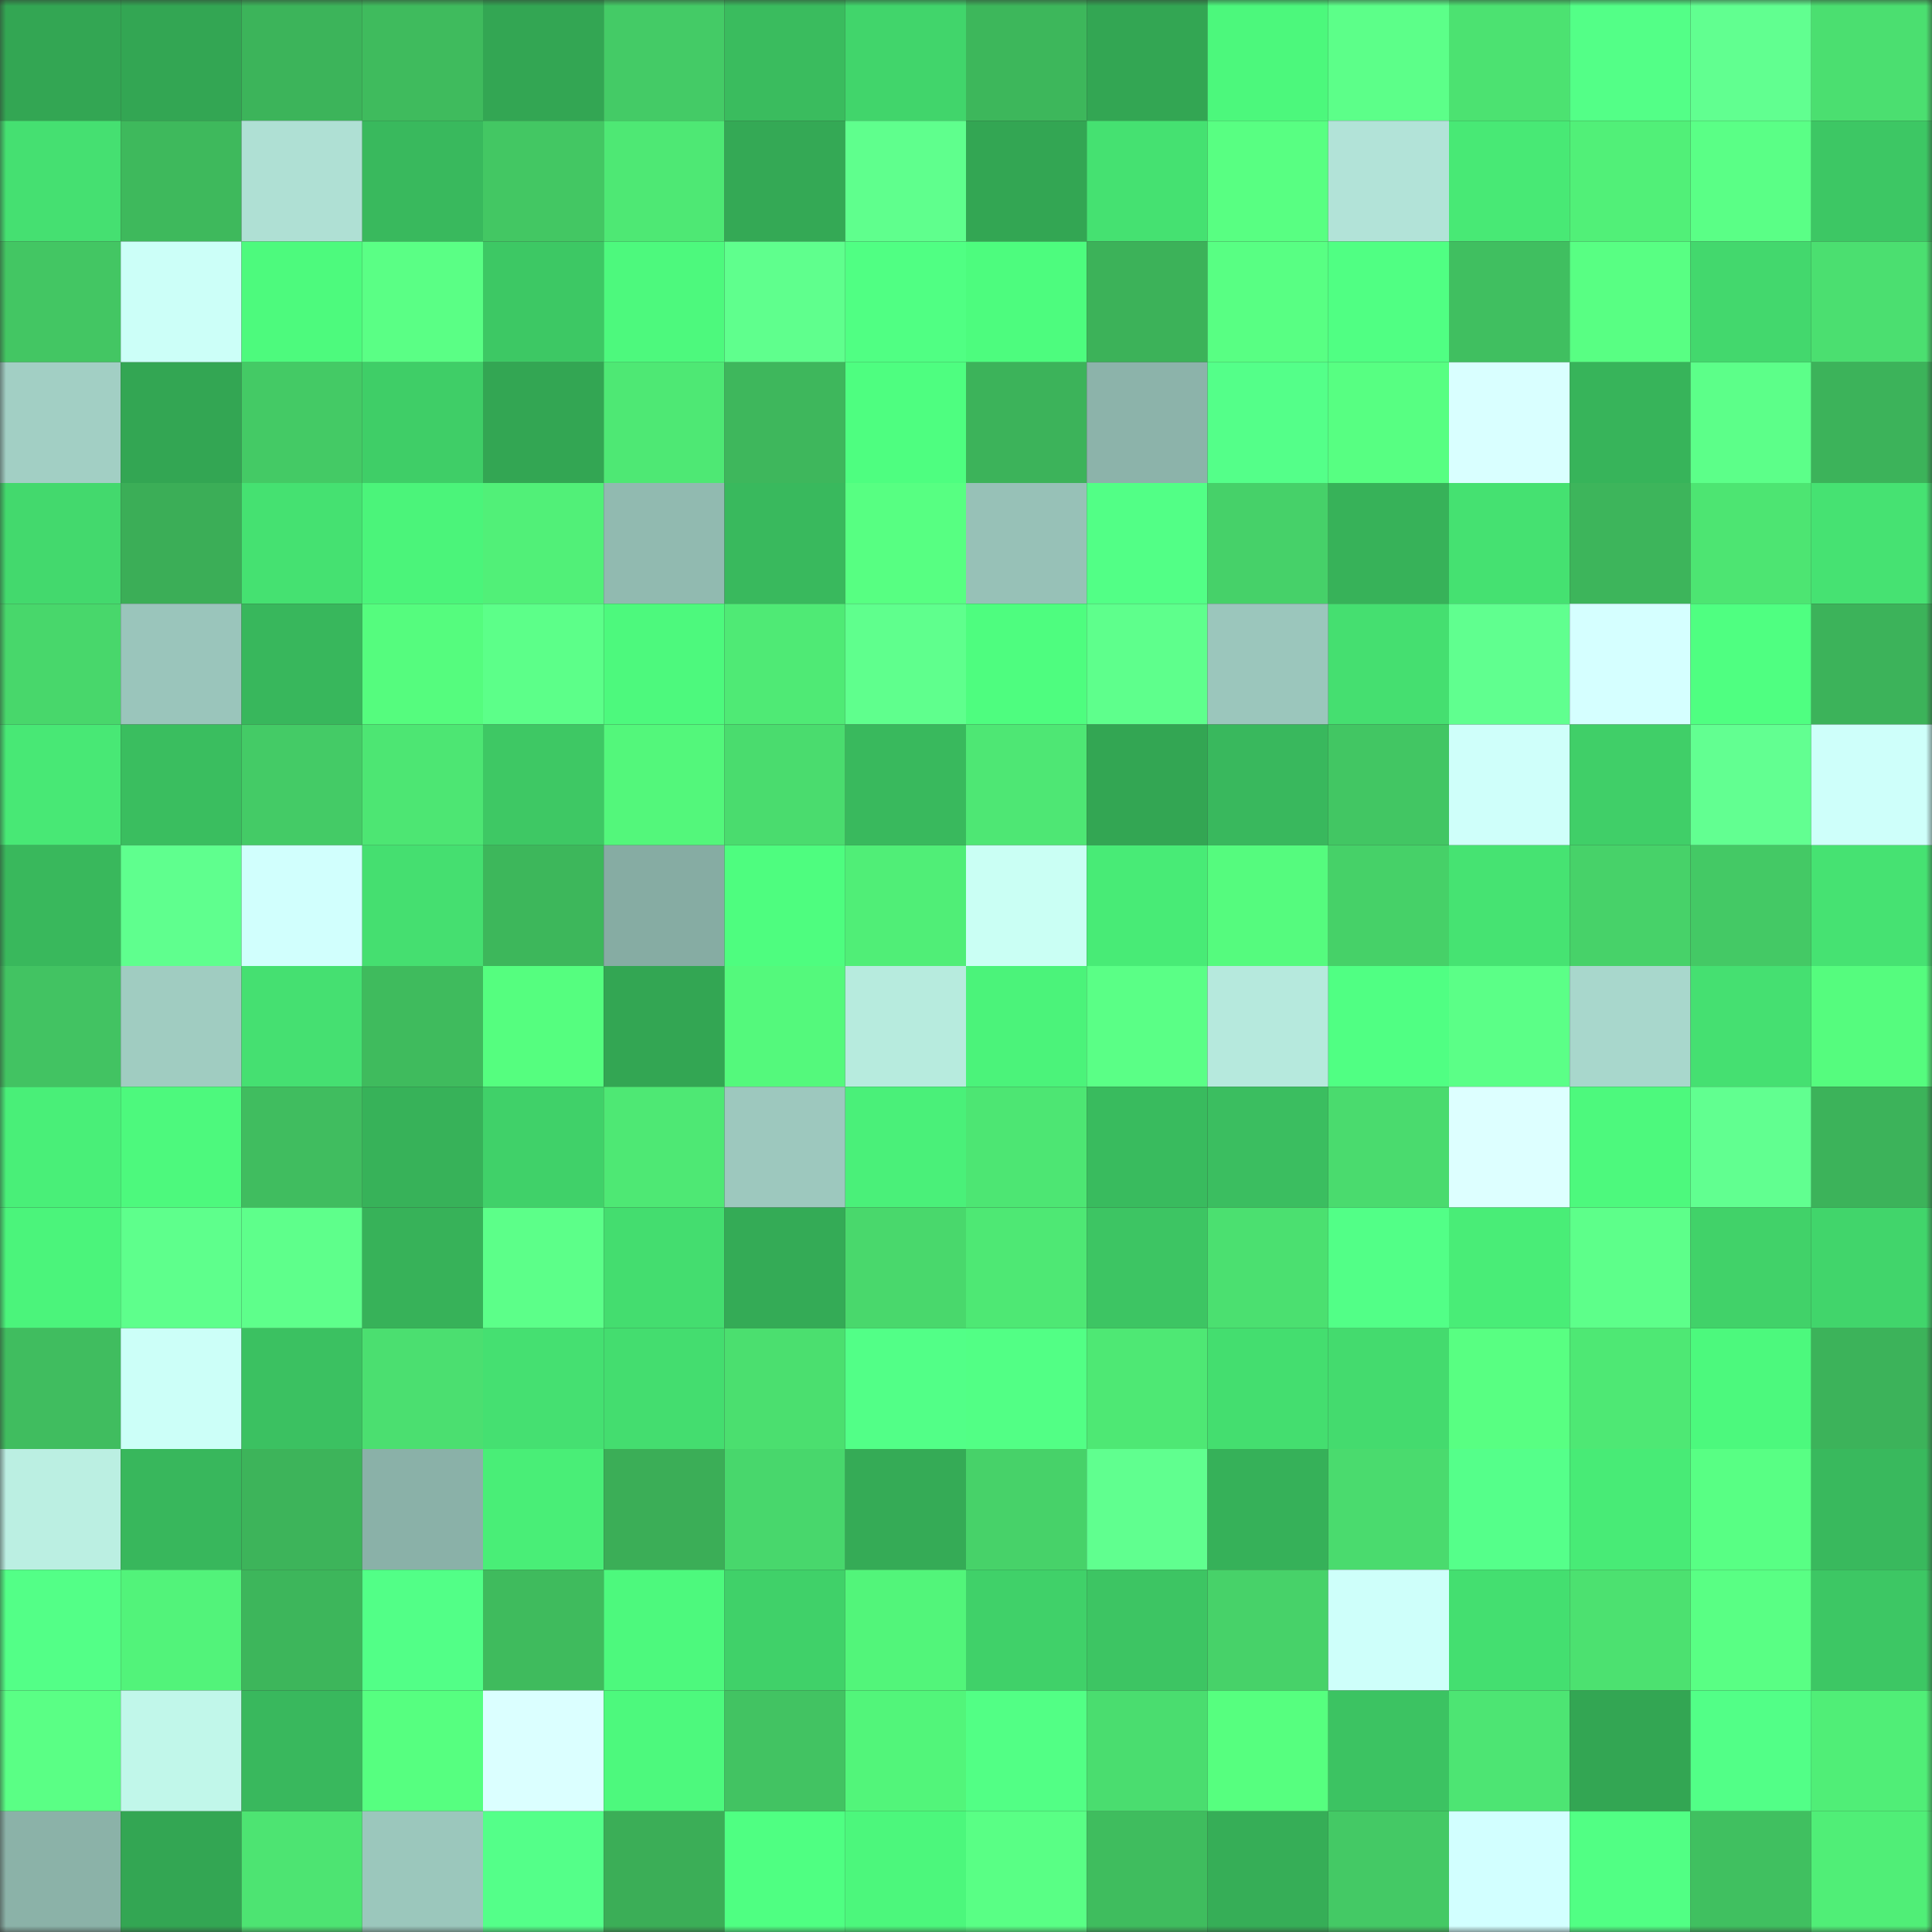 <svg viewBox="0 0 160 160" fill="none" role="img" xmlns="http://www.w3.org/2000/svg" width="240" height="240" name="lens%2Cmalimilo.lens"><rect x="0" y="0" width="160" height="160" fill="#333333" stroke="none"/><mask id="1426343950" mask-type="alpha" maskUnits="userSpaceOnUse" x="0" y="0" width="160" height="160"><rect width="160" height="160" fill="#FFFFFF"></rect></mask><g mask="url(#1426343950)"><rect x="0" y="0" width="10" height="10" fill="#33a653"></rect><rect x="10" y="0" width="10" height="10" fill="#33a653"></rect><rect x="20" y="0" width="10" height="10" fill="#3cb45a"></rect><rect x="30" y="0" width="10" height="10" fill="#3fbb5d"></rect><rect x="40" y="0" width="10" height="10" fill="#33a653"></rect><rect x="50" y="0" width="10" height="10" fill="#44cb66"></rect><rect x="60" y="0" width="10" height="10" fill="#3abc5e"></rect><rect x="70" y="0" width="10" height="10" fill="#41d56b"></rect><rect x="80" y="0" width="10" height="10" fill="#3db75b"></rect><rect x="90" y="0" width="10" height="10" fill="#33a653"></rect><rect x="100" y="0" width="10" height="10" fill="#4cf87c"></rect><rect x="110" y="0" width="10" height="10" fill="#5cff89"></rect><rect x="120" y="0" width="10" height="10" fill="#4ce271"></rect><rect x="130" y="0" width="10" height="10" fill="#53ff87"></rect><rect x="140" y="0" width="10" height="10" fill="#61ff90"></rect><rect x="150" y="0" width="10" height="10" fill="#4bdf70"></rect><rect x="0" y="10" width="10" height="10" fill="#45e071"></rect><rect x="10" y="10" width="10" height="10" fill="#3eb95c"></rect><rect x="20" y="10" width="10" height="10" fill="#afe0d4"></rect><rect x="30" y="10" width="10" height="10" fill="#39b95d"></rect><rect x="40" y="10" width="10" height="10" fill="#43c763"></rect><rect x="50" y="10" width="10" height="10" fill="#4ee874"></rect><rect x="60" y="10" width="10" height="10" fill="#34a955"></rect><rect x="70" y="10" width="10" height="10" fill="#5fff8d"></rect><rect x="80" y="10" width="10" height="10" fill="#33a653"></rect><rect x="90" y="10" width="10" height="10" fill="#45e171"></rect><rect x="100" y="10" width="10" height="10" fill="#58ff82"></rect><rect x="110" y="10" width="10" height="10" fill="#b2e3d8"></rect><rect x="120" y="10" width="10" height="10" fill="#48e975"></rect><rect x="130" y="10" width="10" height="10" fill="#51f078"></rect><rect x="140" y="10" width="10" height="10" fill="#5aff86"></rect><rect x="150" y="10" width="10" height="10" fill="#3dc764"></rect><rect x="0" y="20" width="10" height="10" fill="#43c663"></rect><rect x="10" y="20" width="10" height="10" fill="#ccfff8"></rect><rect x="20" y="20" width="10" height="10" fill="#4dfa7d"></rect><rect x="30" y="20" width="10" height="10" fill="#5aff85"></rect><rect x="40" y="20" width="10" height="10" fill="#3dc864"></rect><rect x="50" y="20" width="10" height="10" fill="#4df97d"></rect><rect x="60" y="20" width="10" height="10" fill="#5fff8d"></rect><rect x="70" y="20" width="10" height="10" fill="#50ff83"></rect><rect x="80" y="20" width="10" height="10" fill="#4dfc7e"></rect><rect x="90" y="20" width="10" height="10" fill="#3cb259"></rect><rect x="100" y="20" width="10" height="10" fill="#58ff83"></rect><rect x="110" y="20" width="10" height="10" fill="#50ff83"></rect><rect x="120" y="20" width="10" height="10" fill="#40bf60"></rect><rect x="130" y="20" width="10" height="10" fill="#58ff83"></rect><rect x="140" y="20" width="10" height="10" fill="#43d86d"></rect><rect x="150" y="20" width="10" height="10" fill="#4bdf70"></rect><rect x="0" y="30" width="10" height="10" fill="#a2cfc4"></rect><rect x="10" y="30" width="10" height="10" fill="#33a653"></rect><rect x="20" y="30" width="10" height="10" fill="#44ca65"></rect><rect x="30" y="30" width="10" height="10" fill="#3fce67"></rect><rect x="40" y="30" width="10" height="10" fill="#33a653"></rect><rect x="50" y="30" width="10" height="10" fill="#4ee874"></rect><rect x="60" y="30" width="10" height="10" fill="#3eb75c"></rect><rect x="70" y="30" width="10" height="10" fill="#4efe80"></rect><rect x="80" y="30" width="10" height="10" fill="#3cb35a"></rect><rect x="90" y="30" width="10" height="10" fill="#8cb3aa"></rect><rect x="100" y="30" width="10" height="10" fill="#54ff89"></rect><rect x="110" y="30" width="10" height="10" fill="#57ff82"></rect><rect x="120" y="30" width="10" height="10" fill="#d9ffff"></rect><rect x="130" y="30" width="10" height="10" fill="#37b45a"></rect><rect x="140" y="30" width="10" height="10" fill="#5cff89"></rect><rect x="150" y="30" width="10" height="10" fill="#3cb35a"></rect><rect x="0" y="40" width="10" height="10" fill="#43d96d"></rect><rect x="10" y="40" width="10" height="10" fill="#3bae57"></rect><rect x="20" y="40" width="10" height="10" fill="#45e171"></rect><rect x="30" y="40" width="10" height="10" fill="#4bf47a"></rect><rect x="40" y="40" width="10" height="10" fill="#51f078"></rect><rect x="50" y="40" width="10" height="10" fill="#91bab0"></rect><rect x="60" y="40" width="10" height="10" fill="#39b95d"></rect><rect x="70" y="40" width="10" height="10" fill="#57ff82"></rect><rect x="80" y="40" width="10" height="10" fill="#97c1b7"></rect><rect x="90" y="40" width="10" height="10" fill="#52ff86"></rect><rect x="100" y="40" width="10" height="10" fill="#46d169"></rect><rect x="110" y="40" width="10" height="10" fill="#37b259"></rect><rect x="120" y="40" width="10" height="10" fill="#45e171"></rect><rect x="130" y="40" width="10" height="10" fill="#3db55b"></rect><rect x="140" y="40" width="10" height="10" fill="#4de572"></rect><rect x="150" y="40" width="10" height="10" fill="#46e272"></rect><rect x="0" y="50" width="10" height="10" fill="#48d76b"></rect><rect x="10" y="50" width="10" height="10" fill="#9ac5bb"></rect><rect x="20" y="50" width="10" height="10" fill="#38b75c"></rect><rect x="30" y="50" width="10" height="10" fill="#55fc7e"></rect><rect x="40" y="50" width="10" height="10" fill="#5cff89"></rect><rect x="50" y="50" width="10" height="10" fill="#4df97d"></rect><rect x="60" y="50" width="10" height="10" fill="#4fea75"></rect><rect x="70" y="50" width="10" height="10" fill="#5fff8d"></rect><rect x="80" y="50" width="10" height="10" fill="#4efd7f"></rect><rect x="90" y="50" width="10" height="10" fill="#5eff8c"></rect><rect x="100" y="50" width="10" height="10" fill="#9bc6bc"></rect><rect x="110" y="50" width="10" height="10" fill="#45df70"></rect><rect x="120" y="50" width="10" height="10" fill="#60ff8f"></rect><rect x="130" y="50" width="10" height="10" fill="#d5ffff"></rect><rect x="140" y="50" width="10" height="10" fill="#4fff81"></rect><rect x="150" y="50" width="10" height="10" fill="#3cb35a"></rect><rect x="0" y="60" width="10" height="10" fill="#48e875"></rect><rect x="10" y="60" width="10" height="10" fill="#3abe5f"></rect><rect x="20" y="60" width="10" height="10" fill="#44cb66"></rect><rect x="30" y="60" width="10" height="10" fill="#4de673"></rect><rect x="40" y="60" width="10" height="10" fill="#3ec864"></rect><rect x="50" y="60" width="10" height="10" fill="#53f77b"></rect><rect x="60" y="60" width="10" height="10" fill="#4adc6e"></rect><rect x="70" y="60" width="10" height="10" fill="#39b95d"></rect><rect x="80" y="60" width="10" height="10" fill="#4ee774"></rect><rect x="90" y="60" width="10" height="10" fill="#33a653"></rect><rect x="100" y="60" width="10" height="10" fill="#39b85d"></rect><rect x="110" y="60" width="10" height="10" fill="#42c663"></rect><rect x="120" y="60" width="10" height="10" fill="#cffffa"></rect><rect x="130" y="60" width="10" height="10" fill="#40cf68"></rect><rect x="140" y="60" width="10" height="10" fill="#62ff91"></rect><rect x="150" y="60" width="10" height="10" fill="#cefffa"></rect><rect x="0" y="70" width="10" height="10" fill="#39b85c"></rect><rect x="10" y="70" width="10" height="10" fill="#5fff8e"></rect><rect x="20" y="70" width="10" height="10" fill="#d1fffd"></rect><rect x="30" y="70" width="10" height="10" fill="#45df70"></rect><rect x="40" y="70" width="10" height="10" fill="#3db75b"></rect><rect x="50" y="70" width="10" height="10" fill="#86aca3"></rect><rect x="60" y="70" width="10" height="10" fill="#4efd7f"></rect><rect x="70" y="70" width="10" height="10" fill="#50ee77"></rect><rect x="80" y="70" width="10" height="10" fill="#cafff4"></rect><rect x="90" y="70" width="10" height="10" fill="#48eb76"></rect><rect x="100" y="70" width="10" height="10" fill="#55fb7e"></rect><rect x="110" y="70" width="10" height="10" fill="#46d168"></rect><rect x="120" y="70" width="10" height="10" fill="#46e372"></rect><rect x="130" y="70" width="10" height="10" fill="#47d269"></rect><rect x="140" y="70" width="10" height="10" fill="#44c965"></rect><rect x="150" y="70" width="10" height="10" fill="#46e272"></rect><rect x="0" y="80" width="10" height="10" fill="#42c362"></rect><rect x="10" y="80" width="10" height="10" fill="#a0ccc1"></rect><rect x="20" y="80" width="10" height="10" fill="#45e071"></rect><rect x="30" y="80" width="10" height="10" fill="#3fbb5d"></rect><rect x="40" y="80" width="10" height="10" fill="#55fe7f"></rect><rect x="50" y="80" width="10" height="10" fill="#33a653"></rect><rect x="60" y="80" width="10" height="10" fill="#54f97c"></rect><rect x="70" y="80" width="10" height="10" fill="#b7ebde"></rect><rect x="80" y="80" width="10" height="10" fill="#4bf37a"></rect><rect x="90" y="80" width="10" height="10" fill="#5aff86"></rect><rect x="100" y="80" width="10" height="10" fill="#b6e9dd"></rect><rect x="110" y="80" width="10" height="10" fill="#50ff83"></rect><rect x="120" y="80" width="10" height="10" fill="#5bff87"></rect><rect x="130" y="80" width="10" height="10" fill="#a8d7cc"></rect><rect x="140" y="80" width="10" height="10" fill="#45e071"></rect><rect x="150" y="80" width="10" height="10" fill="#55fc7e"></rect><rect x="0" y="90" width="10" height="10" fill="#49ef78"></rect><rect x="10" y="90" width="10" height="10" fill="#4df97d"></rect><rect x="20" y="90" width="10" height="10" fill="#40bd5f"></rect><rect x="30" y="90" width="10" height="10" fill="#37b259"></rect><rect x="40" y="90" width="10" height="10" fill="#40d169"></rect><rect x="50" y="90" width="10" height="10" fill="#4ee874"></rect><rect x="60" y="90" width="10" height="10" fill="#9dc8be"></rect><rect x="70" y="90" width="10" height="10" fill="#4af079"></rect><rect x="80" y="90" width="10" height="10" fill="#4de673"></rect><rect x="90" y="90" width="10" height="10" fill="#39bb5e"></rect><rect x="100" y="90" width="10" height="10" fill="#3bbe60"></rect><rect x="110" y="90" width="10" height="10" fill="#4adb6e"></rect><rect x="120" y="90" width="10" height="10" fill="#ddffff"></rect><rect x="130" y="90" width="10" height="10" fill="#4df97d"></rect><rect x="140" y="90" width="10" height="10" fill="#61ff90"></rect><rect x="150" y="90" width="10" height="10" fill="#3cb35a"></rect><rect x="0" y="100" width="10" height="10" fill="#4bf47b"></rect><rect x="10" y="100" width="10" height="10" fill="#5eff8c"></rect><rect x="20" y="100" width="10" height="10" fill="#5eff8b"></rect><rect x="30" y="100" width="10" height="10" fill="#37b259"></rect><rect x="40" y="100" width="10" height="10" fill="#5cff89"></rect><rect x="50" y="100" width="10" height="10" fill="#44dd6f"></rect><rect x="60" y="100" width="10" height="10" fill="#34ab56"></rect><rect x="70" y="100" width="10" height="10" fill="#49d86c"></rect><rect x="80" y="100" width="10" height="10" fill="#4ee874"></rect><rect x="90" y="100" width="10" height="10" fill="#3dc563"></rect><rect x="100" y="100" width="10" height="10" fill="#4be070"></rect><rect x="110" y="100" width="10" height="10" fill="#52ff87"></rect><rect x="120" y="100" width="10" height="10" fill="#49ed77"></rect><rect x="130" y="100" width="10" height="10" fill="#5dff8a"></rect><rect x="140" y="100" width="10" height="10" fill="#41d269"></rect><rect x="150" y="100" width="10" height="10" fill="#41d56b"></rect><rect x="0" y="110" width="10" height="10" fill="#40bd5f"></rect><rect x="10" y="110" width="10" height="10" fill="#ccfff8"></rect><rect x="20" y="110" width="10" height="10" fill="#3bc161"></rect><rect x="30" y="110" width="10" height="10" fill="#4bdf70"></rect><rect x="40" y="110" width="10" height="10" fill="#45e071"></rect><rect x="50" y="110" width="10" height="10" fill="#44dd6f"></rect><rect x="60" y="110" width="10" height="10" fill="#4bdf6f"></rect><rect x="70" y="110" width="10" height="10" fill="#52ff87"></rect><rect x="80" y="110" width="10" height="10" fill="#52ff85"></rect><rect x="90" y="110" width="10" height="10" fill="#4ee874"></rect><rect x="100" y="110" width="10" height="10" fill="#44de6f"></rect><rect x="110" y="110" width="10" height="10" fill="#44db6e"></rect><rect x="120" y="110" width="10" height="10" fill="#58ff82"></rect><rect x="130" y="110" width="10" height="10" fill="#4ee874"></rect><rect x="140" y="110" width="10" height="10" fill="#4cf97d"></rect><rect x="150" y="110" width="10" height="10" fill="#3cb35a"></rect><rect x="0" y="120" width="10" height="10" fill="#bbefe2"></rect><rect x="10" y="120" width="10" height="10" fill="#38b75c"></rect><rect x="20" y="120" width="10" height="10" fill="#3db45a"></rect><rect x="30" y="120" width="10" height="10" fill="#8ab1a8"></rect><rect x="40" y="120" width="10" height="10" fill="#49ee77"></rect><rect x="50" y="120" width="10" height="10" fill="#3bae57"></rect><rect x="60" y="120" width="10" height="10" fill="#48d76c"></rect><rect x="70" y="120" width="10" height="10" fill="#35ab56"></rect><rect x="80" y="120" width="10" height="10" fill="#47d269"></rect><rect x="90" y="120" width="10" height="10" fill="#60ff8f"></rect><rect x="100" y="120" width="10" height="10" fill="#36b159"></rect><rect x="110" y="120" width="10" height="10" fill="#4adb6e"></rect><rect x="120" y="120" width="10" height="10" fill="#55ff8a"></rect><rect x="130" y="120" width="10" height="10" fill="#48eb76"></rect><rect x="140" y="120" width="10" height="10" fill="#58ff84"></rect><rect x="150" y="120" width="10" height="10" fill="#39b95d"></rect><rect x="0" y="130" width="10" height="10" fill="#53ff87"></rect><rect x="10" y="130" width="10" height="10" fill="#52f37a"></rect><rect x="20" y="130" width="10" height="10" fill="#3db65b"></rect><rect x="30" y="130" width="10" height="10" fill="#52ff87"></rect><rect x="40" y="130" width="10" height="10" fill="#3fbb5d"></rect><rect x="50" y="130" width="10" height="10" fill="#4df97d"></rect><rect x="60" y="130" width="10" height="10" fill="#40d169"></rect><rect x="70" y="130" width="10" height="10" fill="#52f57a"></rect><rect x="80" y="130" width="10" height="10" fill="#40d169"></rect><rect x="90" y="130" width="10" height="10" fill="#3dc563"></rect><rect x="100" y="130" width="10" height="10" fill="#47d269"></rect><rect x="110" y="130" width="10" height="10" fill="#cefffa"></rect><rect x="120" y="130" width="10" height="10" fill="#44df70"></rect><rect x="130" y="130" width="10" height="10" fill="#4ce170"></rect><rect x="140" y="130" width="10" height="10" fill="#59ff84"></rect><rect x="150" y="130" width="10" height="10" fill="#3dc764"></rect><rect x="0" y="140" width="10" height="10" fill="#5aff85"></rect><rect x="10" y="140" width="10" height="10" fill="#c1f7ea"></rect><rect x="20" y="140" width="10" height="10" fill="#39b85d"></rect><rect x="30" y="140" width="10" height="10" fill="#56ff80"></rect><rect x="40" y="140" width="10" height="10" fill="#dbffff"></rect><rect x="50" y="140" width="10" height="10" fill="#4df97d"></rect><rect x="60" y="140" width="10" height="10" fill="#42c362"></rect><rect x="70" y="140" width="10" height="10" fill="#52f57a"></rect><rect x="80" y="140" width="10" height="10" fill="#52ff85"></rect><rect x="90" y="140" width="10" height="10" fill="#4add6f"></rect><rect x="100" y="140" width="10" height="10" fill="#56ff7f"></rect><rect x="110" y="140" width="10" height="10" fill="#3cc362"></rect><rect x="120" y="140" width="10" height="10" fill="#4de573"></rect><rect x="130" y="140" width="10" height="10" fill="#33a653"></rect><rect x="140" y="140" width="10" height="10" fill="#52ff87"></rect><rect x="150" y="140" width="10" height="10" fill="#50ee77"></rect><rect x="0" y="150" width="10" height="10" fill="#8bb2a8"></rect><rect x="10" y="150" width="10" height="10" fill="#33a653"></rect><rect x="20" y="150" width="10" height="10" fill="#4de472"></rect><rect x="30" y="150" width="10" height="10" fill="#9bc7bc"></rect><rect x="40" y="150" width="10" height="10" fill="#54ff89"></rect><rect x="50" y="150" width="10" height="10" fill="#3bae57"></rect><rect x="60" y="150" width="10" height="10" fill="#4fff82"></rect><rect x="70" y="150" width="10" height="10" fill="#4cf77c"></rect><rect x="80" y="150" width="10" height="10" fill="#59ff85"></rect><rect x="90" y="150" width="10" height="10" fill="#3fbd5e"></rect><rect x="100" y="150" width="10" height="10" fill="#36ae57"></rect><rect x="110" y="150" width="10" height="10" fill="#44c965"></rect><rect x="120" y="150" width="10" height="10" fill="#d2ffff"></rect><rect x="130" y="150" width="10" height="10" fill="#51ff84"></rect><rect x="140" y="150" width="10" height="10" fill="#40c060"></rect><rect x="150" y="150" width="10" height="10" fill="#50ee77"></rect></g></svg>